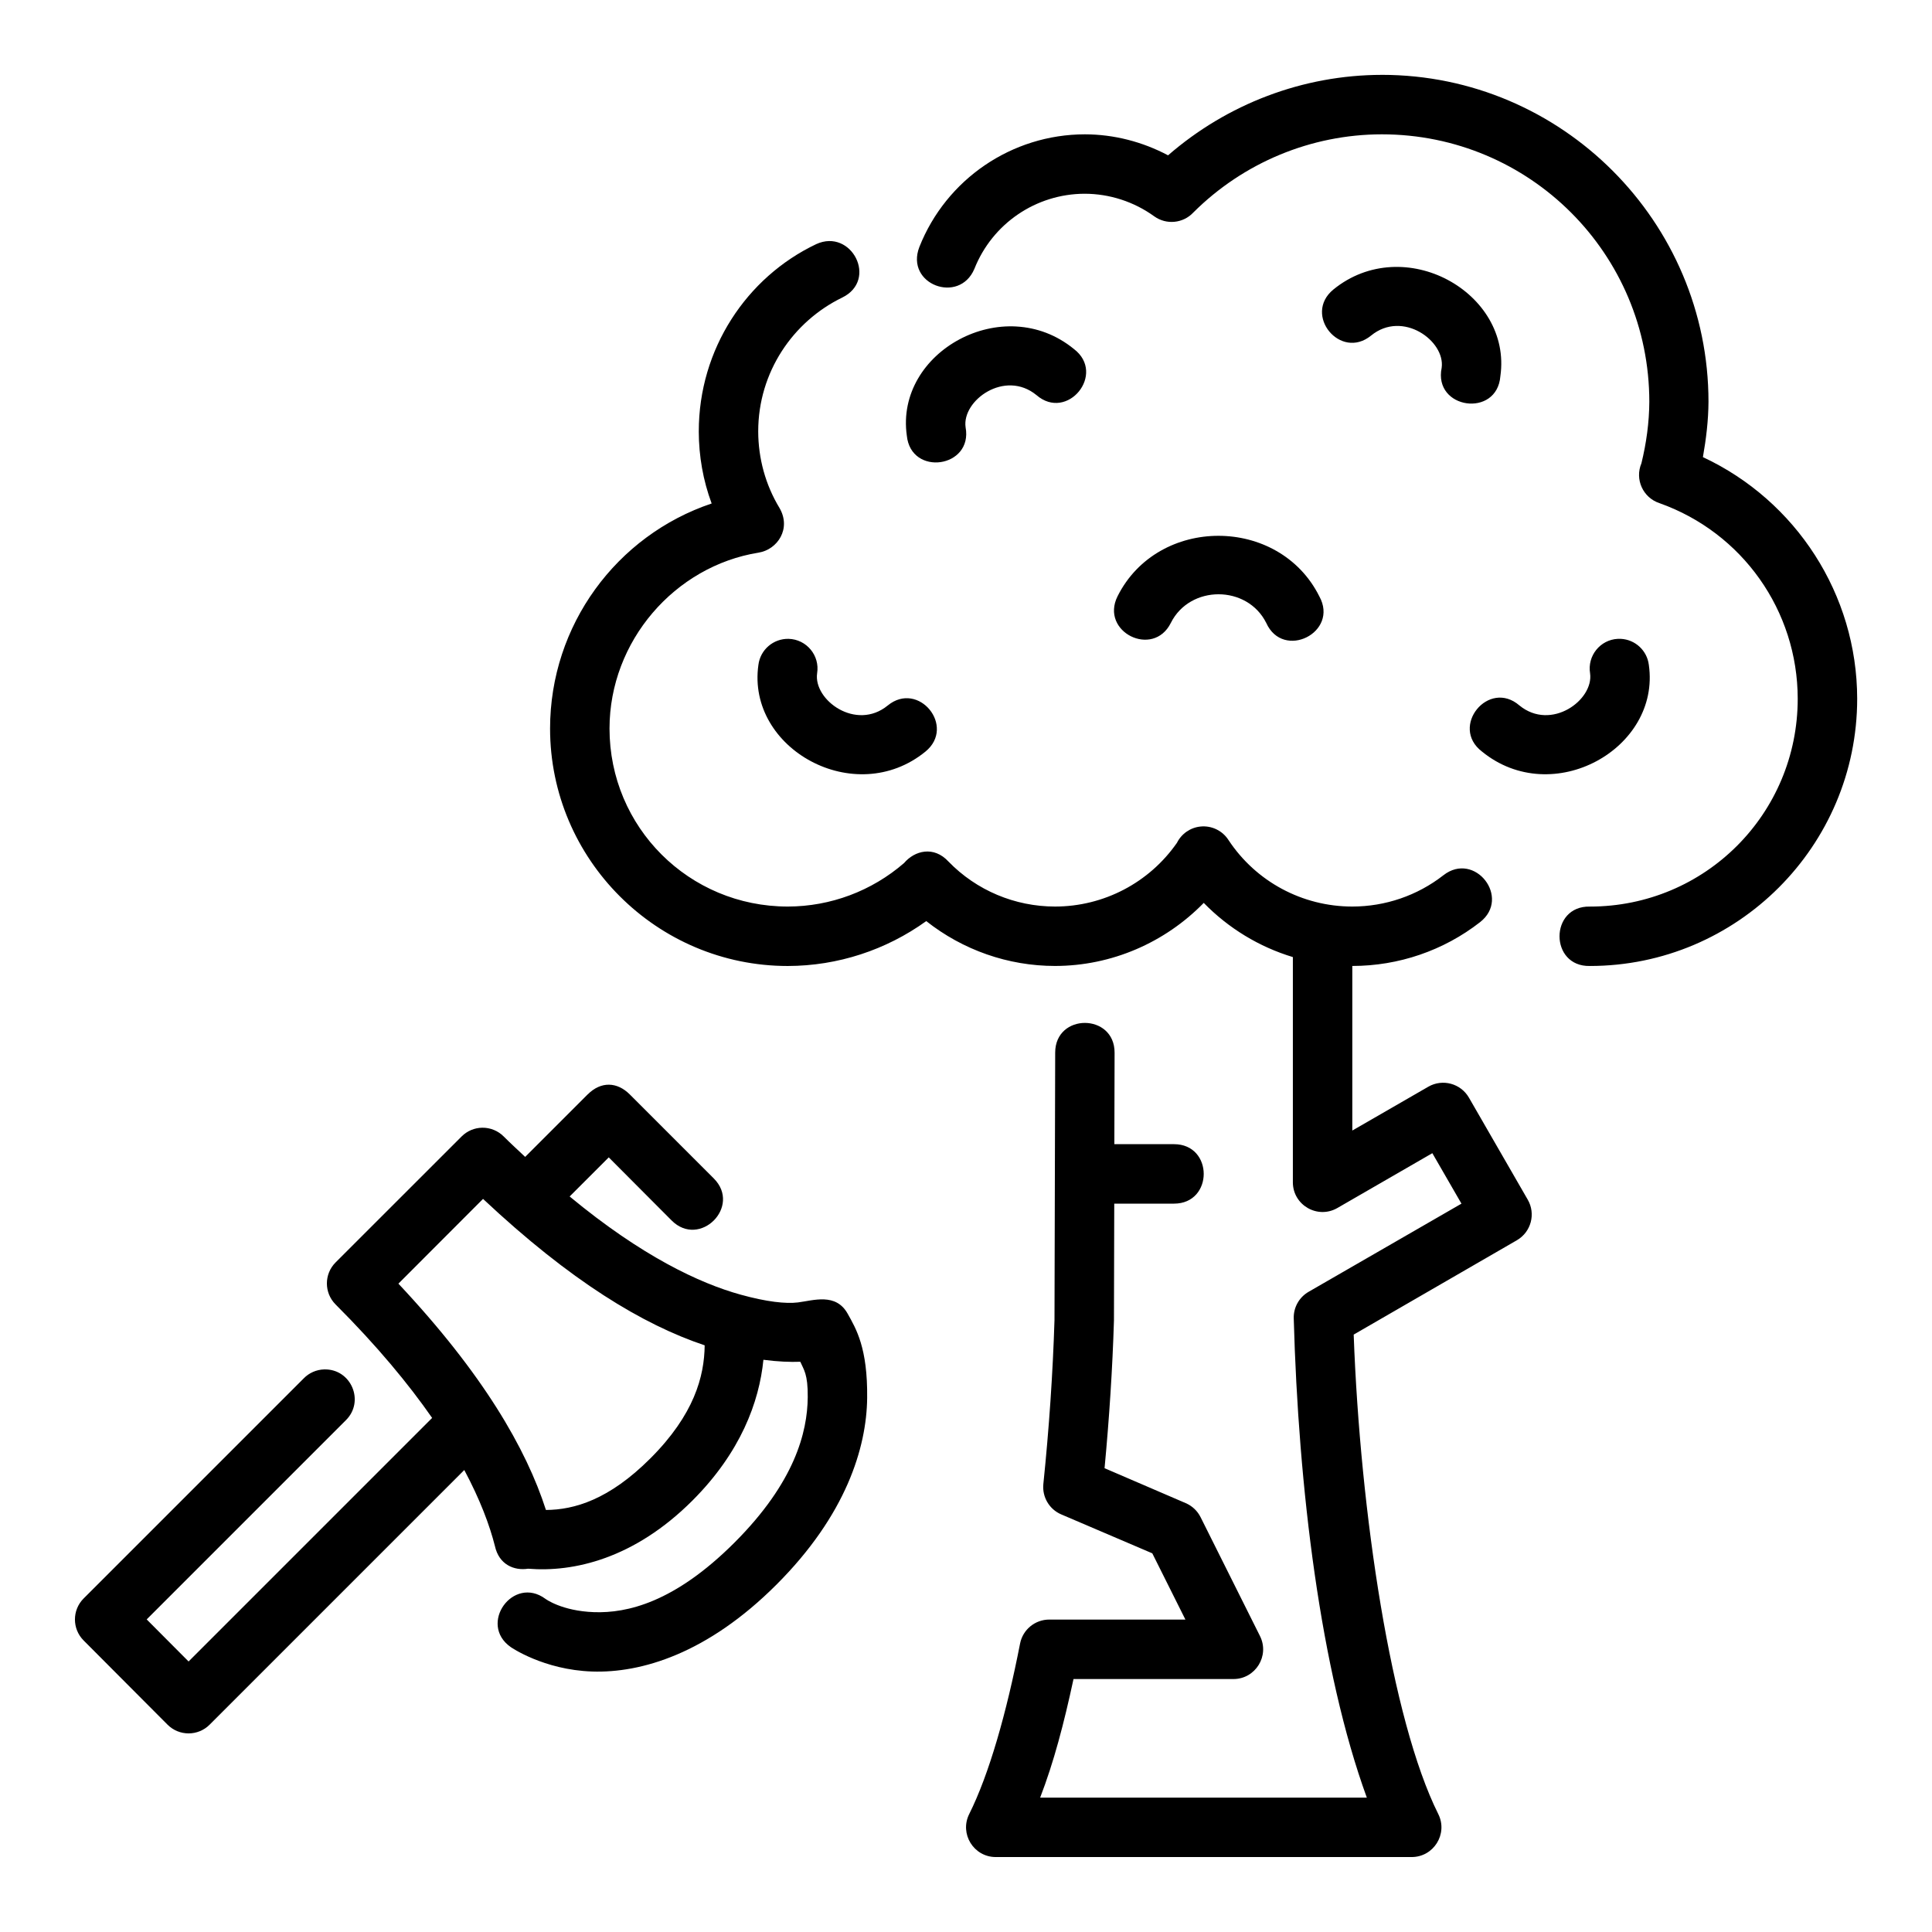 <?xml version="1.0" encoding="UTF-8"?>
<!-- Uploaded to: ICON Repo, www.iconrepo.com, Generator: ICON Repo Mixer Tools -->
<svg fill="#000000" width="800px" height="800px" version="1.1" viewBox="144 144 512 512" xmlns="http://www.w3.org/2000/svg">
 <path d="m510.19 163.84c-20.898 0.023-40.969 7.707-56.641 21.324-6.769-3.59-14.324-5.551-22.047-5.566-19.336 0.016-36.75 11.879-43.863 29.859-3.828 9.902 10.547 15.285 14.574 5.812 4.75-12.008 16.316-19.895 29.227-19.926 6.606 0.008 13.082 2.113 18.434 5.981 3.215 2.316 7.652 1.891 10.363-1 13.266-13.23 31.211-20.707 49.953-20.727 39.223 0 70.895 31.672 70.895 70.895-0.031 5.496-0.789 10.945-2.09 16.281-1.805 4.238 0.395 9.113 4.766 10.562 21.988 7.805 36.625 28.5 36.652 51.828 0 30.527-24.547 55.09-55.074 55.09-10.734-0.238-10.734 15.984 0 15.742 39.035 0 70.832-31.797 70.832-70.832-0.031-27.637-16.203-52.484-40.883-64.023 0.855-4.84 1.449-9.723 1.477-14.652 0-47.73-38.848-86.652-86.578-86.652zm-181.01 94.48c0.016 6.555 1.145 13.004 3.414 19.109-25.242 8.48-42.805 32.285-42.82 59.625 0 34.688 28.305 62.945 62.992 62.945 13.242-0.023 26.055-4.231 36.699-11.898 9.672 7.644 21.66 11.887 34.133 11.887 14.984-0.008 29.133-6.184 39.406-16.711 6.555 6.727 14.691 11.66 23.617 14.359v59.703c0.023 6.043 6.555 9.809 11.793 6.797l25.168-14.531 7.719 13.375-40.496 23.355c-2.508 1.441-4.027 4.133-3.953 7.027 1.227 44.875 7.102 93.355 19.371 127.03l-86.574-0.004c3.621-9.41 6.281-19.531 8.84-31.426h42.391c5.844-0.008 9.637-6.164 7.027-11.395l-15.742-31.504c-0.836-1.668-2.234-2.988-3.953-3.723l-21.496-9.254c1.242-13.156 2.109-26.453 2.492-39.145l0.078-30.965h15.836c10.5 0 10.5-15.758 0-15.758h-15.809l0.062-24.23c0.031-10.5-15.703-10.559-15.742-0.059l-0.184 70.895c-0.43 13.965-1.438 28.773-2.953 43.465-0.344 3.414 1.555 6.664 4.703 8.027l24.168 10.332 8.777 17.559-36.078-0.004c-3.758-0.004-7 2.648-7.734 6.336-3.598 18.449-8.227 34.691-13.484 45.203-2.613 5.231 1.184 11.383 7.027 11.395h110.18c5.871 0.031 9.727-6.141 7.102-11.395-12.457-24.914-20.703-79.984-22.418-127.06l43.266-25.016c3.75-2.188 5.035-6.992 2.859-10.746l-15.574-27.016c-2.164-3.773-6.992-5.09-10.762-2.922l-20.156 11.625v-43.617c12.266-0.008 24.184-4.062 33.855-11.609 8.293-6.469-1.41-18.906-9.703-12.438-6.91 5.394-15.402 8.297-24.168 8.301-13.211-0.008-25.492-6.586-32.781-17.605-1.602-2.512-4.481-3.902-7.441-3.598-2.676 0.27-5.023 1.902-6.227 4.305-7.344 10.57-19.395 16.891-32.305 16.898-10.645 0-20.828-4.277-28.242-11.914-3.918-4.262-9-2.894-11.777 0.383-8.555 7.41-19.469 11.512-30.812 11.531-26.18 0-47.246-21.008-47.246-47.188 0.008-23.129 17.273-43.027 39.5-46.602 5.035-0.809 8.738-6.371 5.535-11.855-3.707-6.125-5.613-13.121-5.629-20.281 0-15.676 9.191-29.105 22.246-35.453 9.594-4.668 2.477-18.438-6.859-14.176-18.504 8.793-31.137 27.844-31.137 49.633zm183.41-43.543c-5.277 0.297-10.586 2.152-15.254 5.965-8.086 6.676 1.887 18.824 10.008 12.191 8.387-6.852 19.723 1.461 18.711 8.547-2.262 10.953 14.699 13.348 15.559 2.199 1.582-11.113-4.816-20.641-13.945-25.508-4.562-2.434-9.809-3.691-15.082-3.398zm-99.23 15.746c-5.277-0.297-10.535 0.98-15.098 3.414-9.129 4.867-15.527 14.395-13.945 25.508 1.082 10.898 17.574 8.555 15.574-2.215-1.012-7.09 10.387-15.383 18.773-8.531 8.184 7.098 18.547-5.641 9.934-12.207-4.668-3.812-9.961-5.672-15.238-5.965zm53.535 55.473c-10.688 0-21.395 5.348-26.738 16.035-4.691 9.418 9.438 16.461 14.129 7.043 5.055-10.113 20.223-10.113 25.277 0 4.488 9.977 19.367 2.531 14.066-7.043-5.344-10.688-16.047-16.035-26.738-16.035zm-113.9 27.305c-4.055-0.09-7.519 2.894-8.012 6.918-3.168 22.223 25.613 38.199 44.281 22.953 8.137-6.672-1.871-18.879-10.008-12.207-8.387 6.852-19.723-1.441-18.711-8.531 0.766-4.703-2.789-9-7.551-9.133zm219.74 0c-4.68 0.238-8.105 4.508-7.348 9.133 1.012 7.09-10.324 15.383-18.711 8.531-8.184-7.098-18.547 5.641-9.934 12.207 18.668 15.246 47.387-0.734 44.219-22.953-0.461-3.812-3.606-6.734-7.441-6.918-0.262-0.016-0.523-0.016-0.785 0zm-273 120.73-16.559 16.559c-1.891-1.789-3.746-3.469-5.703-5.426-1.504-1.504-3.559-2.34-5.688-2.305-2.043 0.031-3.996 0.859-5.441 2.305l-33.41 33.395c-3.074 3.074-3.074 8.059 0 11.133 11.102 11.102 19.355 21.121 25.586 30.074l-64.543 64.543-11.102-11.148 52.766-52.766c5.102-5.019 1.406-13.695-5.75-13.484-2.043 0.059-3.988 0.918-5.41 2.383l-58.332 58.332c-3.051 3.07-3.051 8.031 0 11.102l22.246 22.324c3.078 3.09 8.086 3.09 11.164 0l67.48-67.48c4.215 7.887 6.727 14.652 8.117 20.141 1.078 4.934 5.098 6.59 8.793 6.012 12.004 0.988 28.094-2.602 43.559-18.066 12.75-12.75 17.695-26.109 18.805-37.301 3.809 0.5 7.121 0.629 9.777 0.523 0.898 2.102 2.035 3.207 1.969 9.41-0.09 9.27-3.43 22.523-19.402 38.5-15.973 15.973-28.574 18.738-37.191 18.449-8.617-0.297-12.93-3.535-12.93-3.535-8.555-6.293-17.879 6.703-9.18 12.793 0 0 8.656 6.043 21.586 6.473 12.934 0.43 30.469-4.668 48.848-23.047 18.379-18.379 23.875-36.23 24.016-49.461 0.148-13.234-2.918-18.309-5.18-22.34-3.125-5.566-9.047-3.484-13.16-2.965-3.195 0.398-8.32-0.148-15.254-2.078-10.77-2.992-26.066-10.117-45.25-26l10.363-10.363 16.668 16.727c7.438 7.438 18.602-3.707 11.164-11.148l-22.262-22.262c-3.328-3.328-7.602-3.543-11.148 0zm-27.723 27.691c23.207 21.789 42.367 33.332 58.734 38.805-0.09 8.246-2.781 18.359-14.391 29.965-10.977 10.98-20.188 13.617-27.676 13.668-5.231-16.27-16.684-36.102-39.098-59.977z"/>
</svg>